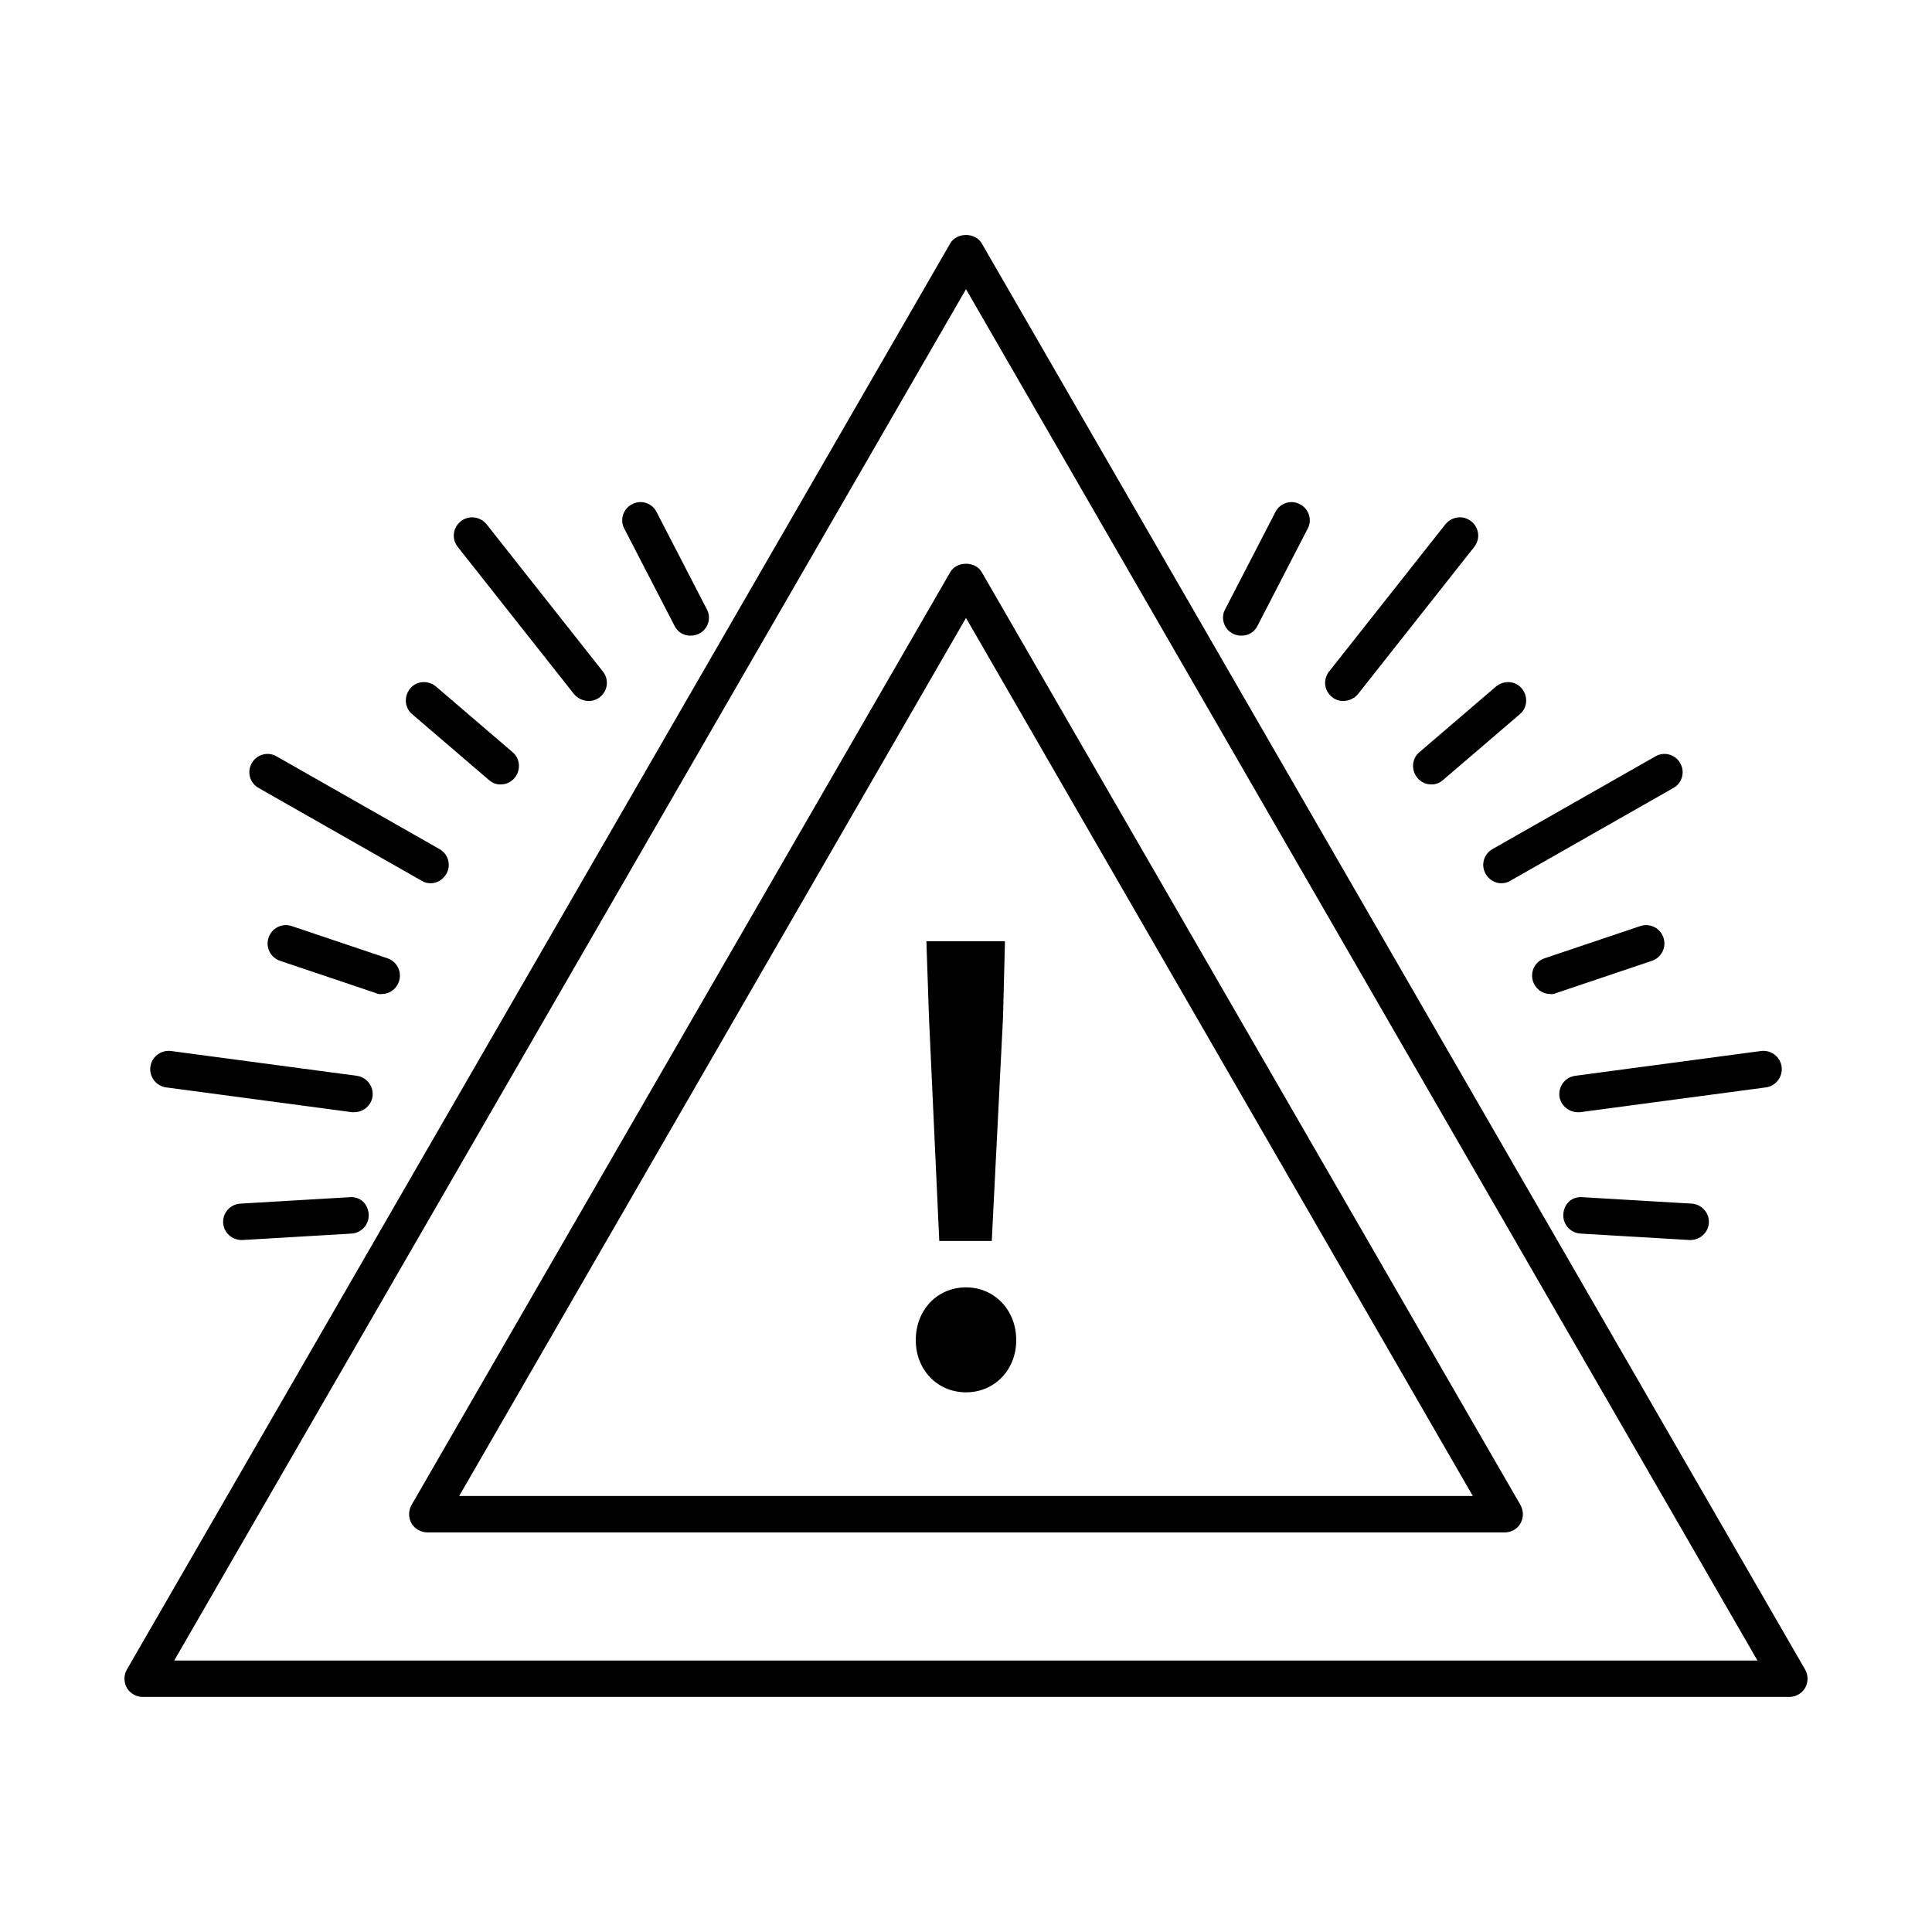 <?xml version="1.0" encoding="UTF-8"?>
<!-- Generator: Adobe Illustrator 27.0.1, SVG Export Plug-In . SVG Version: 6.00 Build 0)  -->
<svg xmlns="http://www.w3.org/2000/svg" xmlns:xlink="http://www.w3.org/1999/xlink" version="1.1" id="Capa_1" x="0px" y="0px" viewBox="0 0 600 600" style="enable-background:new 0 0 600 600;" xml:space="preserve">
<g>
	<g>
		<path d="M555.7,527H44.3c-2,0-3.9-1.1-4.9-2.8c-1-1.8-1-3.9,0-5.7L295.1,75.6c2-3.5,7.8-3.5,9.8,0l255.7,442.9c1,1.8,1,3.9,0,5.7    C559.6,525.9,557.7,527,555.7,527z M54.1,515.7h491.7L300,89.8L54.1,515.7z"></path>
	</g>
	<path d="M467.3,475.9H132.7c-2,0-3.9-1.1-4.9-2.8c-1-1.8-1-3.9,0-5.7l167.3-289.7c2-3.5,7.8-3.5,9.8,0l167.3,289.7   c1,1.8,1,3.9,0,5.7C471.2,474.9,469.3,475.9,467.3,475.9z M142.6,464.6h314.8L300,191.9L142.6,464.6z"></path>
	<g>
		<g>
			<path d="M466.2,274.3c-1.9,0-3.8-1.1-4.8-2.9c-1.6-2.7-0.6-6.2,2.1-7.7l50.6-28.8c2.7-1.6,6.2-0.6,7.7,2.1     c1.6,2.7,0.6,6.2-2.1,7.7l-50.6,28.8C468.2,274.1,467.2,274.3,466.2,274.3z"></path>
		</g>
		<g>
			<path d="M444.4,243.6c-1.6,0-3.1-0.7-4.2-2c-2-2.4-1.8-6,0.6-8l23.8-20.4c2.4-2,6-1.8,8,0.6c2,2.4,1.8,6-0.6,8l-23.8,20.4     C447.1,243.2,445.7,243.7,444.4,243.6z"></path>
		</g>
		<g>
			<path d="M417.1,217.7c-1.2,0-2.4-0.4-3.4-1.2c-2.5-2-2.9-5.5-0.9-8l36.1-45.7c2-2.4,5.5-2.9,8-0.9c2.5,2,2.9,5.5,0.9,8     l-36.1,45.7C420.5,217,418.8,217.7,417.1,217.7z"></path>
		</g>
		<g>
			<path d="M385.4,197.4c-0.8,0-1.7-0.2-2.5-0.6c-2.8-1.4-3.9-4.9-2.4-7.6l15.6-30.2c1.4-2.8,4.9-3.9,7.6-2.4     c2.8,1.4,3.9,4.9,2.4,7.6l-15.6,30.2C389.5,196.4,387.5,197.5,385.4,197.4z"></path>
		</g>
		<g>
			<path d="M481.4,308.7c-2.3,0-4.5-1.5-5.3-3.9c-1-3,0.6-6.2,3.6-7.2l29.7-10c3-1,6.2,0.6,7.2,3.6c1,3-0.6,6.2-3.6,7.2l-29.7,10     C482.7,308.7,482.1,308.8,481.4,308.7z"></path>
		</g>
		<g>
			<path d="M489.8,345.4c-2.7-0.1-5.1-2.1-5.5-4.9c-0.4-3.1,1.8-6,4.9-6.4l57.7-7.7c3.1-0.4,6,1.8,6.4,4.9c0.4,3.1-1.8,6-4.9,6.4     l-57.7,7.7C490.4,345.4,490.1,345.4,489.8,345.4z"></path>
		</g>
		<g>
			<path d="M524.9,385.1c-0.1,0-0.1,0-0.2,0l-33.9-2c-3.1-0.2-5.5-2.9-5.3-6c0.2-3.1,2.5-5.6,6-5.3l33.9,2c3.1,0.2,5.5,2.9,5.3,6     C530.5,382.8,528,385.1,524.9,385.1z"></path>
		</g>
	</g>
	<g>
		<g>
			<path d="M133.8,274.3c1.9,0,3.8-1.1,4.8-2.9c1.6-2.7,0.6-6.2-2.1-7.7l-50.6-28.8c-2.7-1.6-6.2-0.6-7.7,2.1     c-1.6,2.7-0.6,6.2,2.1,7.7l50.6,28.8C131.8,274.1,132.8,274.3,133.8,274.3z"></path>
		</g>
		<g>
			<path d="M155.6,243.6c1.6,0,3.1-0.7,4.2-2c2-2.4,1.8-6-0.6-8l-23.8-20.4c-2.4-2-6-1.8-8,0.6s-1.8,6,0.6,8l23.8,20.4     C152.9,243.2,154.3,243.7,155.6,243.6z"></path>
		</g>
		<g>
			<path d="M182.9,217.7c1.2,0,2.4-0.4,3.4-1.2c2.5-2,2.9-5.5,0.9-8l-36.1-45.7c-2-2.4-5.5-2.9-8-0.9c-2.5,2-2.9,5.5-0.9,8     l36.1,45.7C179.5,217,181.2,217.7,182.9,217.7z"></path>
		</g>
		<g>
			<path d="M214.6,197.4c0.8,0,1.7-0.2,2.5-0.6c2.8-1.4,3.9-4.9,2.4-7.6L203.9,159c-1.4-2.8-4.9-3.9-7.6-2.4     c-2.8,1.4-3.9,4.9-2.4,7.6l15.6,30.2C210.5,196.4,212.5,197.5,214.6,197.4z"></path>
		</g>
		<g>
			<path d="M118.6,308.7c2.3,0,4.5-1.5,5.3-3.9c1-3-0.6-6.2-3.6-7.2l-29.7-10c-3-1-6.2,0.6-7.2,3.6c-1,3,0.6,6.2,3.6,7.2l29.7,10     C117.3,308.7,117.9,308.8,118.6,308.7z"></path>
		</g>
		<g>
			<path d="M110.2,345.4c2.7-0.1,5.1-2.1,5.5-4.9c0.4-3.1-1.8-6-4.9-6.4l-57.7-7.7c-3.1-0.4-6,1.8-6.4,4.9c-0.4,3.1,1.8,6,4.9,6.4     l57.7,7.7C109.6,345.4,109.9,345.4,110.2,345.4z"></path>
		</g>
		<g>
			<path d="M75.1,385.1c0.1,0,0.1,0,0.2,0l33.9-2c3.1-0.2,5.5-2.9,5.3-6c-0.2-3.1-2.5-5.6-6-5.3l-33.9,2c-3.1,0.2-5.5,2.9-5.3,6     C69.5,382.8,72,385.1,75.1,385.1z"></path>
		</g>
	</g>
	<g>
		<path d="M284.4,416.2c0-9.5,6.8-16.4,15.6-16.4c8.8,0,15.6,7,15.6,16.4c0,9.3-6.8,16.2-15.6,16.2    C291.2,432.4,284.4,425.5,284.4,416.2z M288.5,315.9l-0.8-23.6h24.4l-0.6,23.6l-3.5,69.5h-16.3L288.5,315.9z"></path>
	</g>
</g>
</svg>
